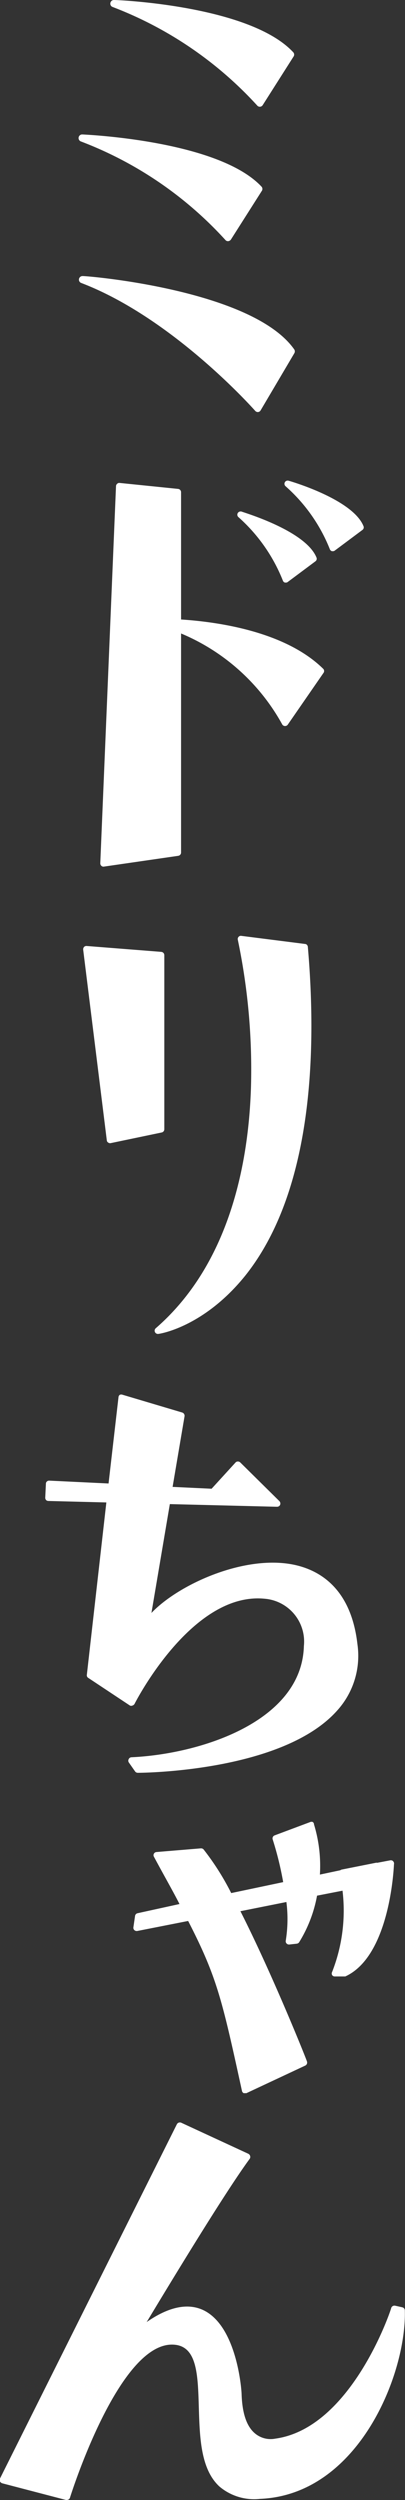 <svg xmlns="http://www.w3.org/2000/svg" viewBox="0 0 44.02 271.68"><rect x="0" y="0" width="44.02" height="271.68" fill="#333333" stroke="none"/><defs><style>.cls-1{fill:#ffffff;}</style></defs><g id="Layer_2" data-name="Layer 2"><g id="レイヤー_1" data-name="レイヤー 1"><path class="cls-1" d="M12.22.75a41.1,41.1,0,0,1,15.72,10.7.38.38,0,0,0,.3.15h0a.38.38,0,0,0,.31-.17l3.34-5.26a.38.38,0,0,0,0-.47C27.23.64,13,0,12.37,0A.39.39,0,0,0,12,.31.38.38,0,0,0,12.22.75Z"/><path class="cls-1" d="M30.74,63.08a.35.35,0,0,0,.23.23h.1a.31.31,0,0,0,.21-.07l3-2.24a.34.34,0,0,0,.12-.41c-1.18-2.92-7.87-4.88-8.15-5a.37.37,0,0,0-.41.17.35.35,0,0,0,.08.44A18.2,18.2,0,0,1,30.74,63.08Z"/><path class="cls-1" d="M31.37,52.24a.35.35,0,0,0-.33.6,18,18,0,0,1,4.81,6.84.36.36,0,0,0,.23.22h.1a.31.31,0,0,0,.21-.07l3-2.24a.34.34,0,0,0,.12-.41C38.34,54.27,31.65,52.32,31.37,52.24Z"/><path class="cls-1" d="M24.49,26.07a.37.37,0,0,0,.3.14h0a.42.42,0,0,0,.31-.18l3.34-5.26a.38.38,0,0,0,0-.47c-4.64-5-18.89-5.66-19.5-5.69a.39.39,0,0,0-.39.31.39.39,0,0,0,.24.45A40.86,40.86,0,0,1,24.49,26.07Z"/><path class="cls-1" d="M9,30a.39.39,0,0,0-.41.3.38.38,0,0,0,.24.45c10,3.82,18.82,13.8,18.91,13.9a.39.39,0,0,0,.29.13h0a.37.37,0,0,0,.3-.19L32,38.37A.4.4,0,0,0,32,38C27.51,31.54,9.77,30,9,30Z"/><path class="cls-1" d="M19.68,67.32V53.48a.36.36,0,0,0-.32-.35L13,52.48a.31.31,0,0,0-.26.09.34.34,0,0,0-.13.25l-1.71,41a.36.36,0,0,0,.12.27.33.33,0,0,0,.23.09h0L19.38,93a.36.36,0,0,0,.3-.35V68.84a22.43,22.43,0,0,1,11,9.89.36.36,0,0,0,.61,0l3.86-5.59a.35.35,0,0,0,0-.44C31.08,68.67,23.85,67.59,19.68,67.32Z"/><path class="cls-1" d="M17.86,122.71V103.8a.36.36,0,0,0-.33-.36l-8.11-.64a.35.35,0,0,0-.28.1.4.4,0,0,0-.1.29l2.57,20.73a.3.3,0,0,0,.15.24.31.31,0,0,0,.2.07H12l5.55-1.16A.36.36,0,0,0,17.86,122.71Z"/><path class="cls-1" d="M33.23,102.59l-7-.89a.31.31,0,0,0-.3.11.34.34,0,0,0-.08.32,68.77,68.77,0,0,1,1.43,16c-.25,8.07-2.24,19.16-10.35,26.21a.35.35,0,0,0-.09.41.36.36,0,0,0,.32.21h0c.2,0,5-.75,9.5-6.34,7.38-9.26,7.77-24.53,6.8-35.72A.36.36,0,0,0,33.23,102.59Z"/><path class="cls-1" d="M32,170.05c-5.4-1.15-12.59,2.12-15.54,5.23l2-11.83,11.65.29a.36.36,0,0,0,.34-.22.38.38,0,0,0-.08-.39l-4.26-4.21a.37.37,0,0,0-.26-.1.33.33,0,0,0-.25.11L23,161.78l-4.24-.2,1.3-7.68a.37.37,0,0,0-.25-.4l-6.48-1.93a.39.39,0,0,0-.3,0,.34.34,0,0,0-.15.26l-1.08,9.38-6.45-.31a.35.35,0,0,0-.25.09.32.32,0,0,0-.11.24l-.07,1.48A.39.39,0,0,0,5,163a.36.36,0,0,0,.25.11l6.31.16L9.44,182a.33.33,0,0,0,.16.34l4.52,3a.32.32,0,0,0,.28,0,.39.39,0,0,0,.23-.19c.06-.12,6.19-12.17,14.1-11.42a4.67,4.67,0,0,1,4.3,5.14c-.22,8.25-11.32,11.75-18.73,12.09a.35.35,0,0,0-.31.2.36.36,0,0,0,0,.35l.7,1a.36.36,0,0,0,.29.14h0c.64,0,15.8-.14,21.68-6.78a8.86,8.86,0,0,0,2.19-7.19C38.16,172.61,34.74,170.64,32,170.05Z"/><path class="cls-1" d="M44,251.08a.35.35,0,0,0-.29-.35l-.76-.17a.37.37,0,0,0-.43.25c0,.13-4.3,13.07-12.62,14.2a2.64,2.64,0,0,1-2.07-.48c-1-.75-1.5-2.21-1.57-4.37,0-.31-.47-7.55-4.32-9.19-1.67-.7-3.69-.24-6,1.37,2.41-4,8.45-14,11.19-17.73a.35.35,0,0,0,.06-.31.39.39,0,0,0-.2-.25l-7.28-3.37a.37.37,0,0,0-.49.17L0,269.34a.37.37,0,0,0,0,.31.4.4,0,0,0,.25.21l6.92,1.81h.09a.36.36,0,0,0,.35-.26c.05-.17,5.38-17.17,11.37-16.61,2.44.22,2.53,3.27,2.63,6.8.1,3.3.2,6.71,2.23,8.6a5.83,5.83,0,0,0,4.43,1.35C38.94,271.11,44.19,258,44,251.08Z"/><path class="cls-1" d="M42.71,202.24a.34.34,0,0,0-.29-.08l-1.42.27a.29.29,0,0,0-.16,0l-3.72.74a.42.42,0,0,0-.13.07l-2.22.47a15.5,15.5,0,0,0-.64-5.45A.33.33,0,0,0,34,198a.34.34,0,0,0-.28,0l-3.87,1.45a.35.35,0,0,0-.21.44,35.68,35.68,0,0,1,1.14,4.64l-5.65,1.19a28.32,28.32,0,0,0-3-4.74.37.37,0,0,0-.3-.12l-4.82.4a.34.34,0,0,0-.28.18.33.33,0,0,0,0,.33l.05.09c1.07,2,2,3.61,2.73,5.05l-4.56,1a.35.35,0,0,0-.27.29l-.18,1.24a.34.34,0,0,0,.11.31.37.37,0,0,0,.31.09l5.53-1.09c3.15,6.13,3.69,8.57,5.85,18.47a.36.36,0,0,0,.18.24.47.47,0,0,0,.16,0,.42.42,0,0,0,.15,0l6.4-3a.36.36,0,0,0,.17-.45c0-.09-3.72-9.4-7.23-16.32l5-1a14.72,14.72,0,0,1-.07,4.2.35.35,0,0,0,.09.31.36.36,0,0,0,.29.11l.82-.09a.37.37,0,0,0,.25-.15A14.6,14.6,0,0,0,34.46,206l2.77-.54a18.24,18.24,0,0,1-1.13,8.83.35.35,0,0,0,0,.34.33.33,0,0,0,.3.15l1,0,.13,0c4.85-2.21,5.27-11.78,5.29-12.18A.37.37,0,0,0,42.71,202.24Z"/></g></g></svg>